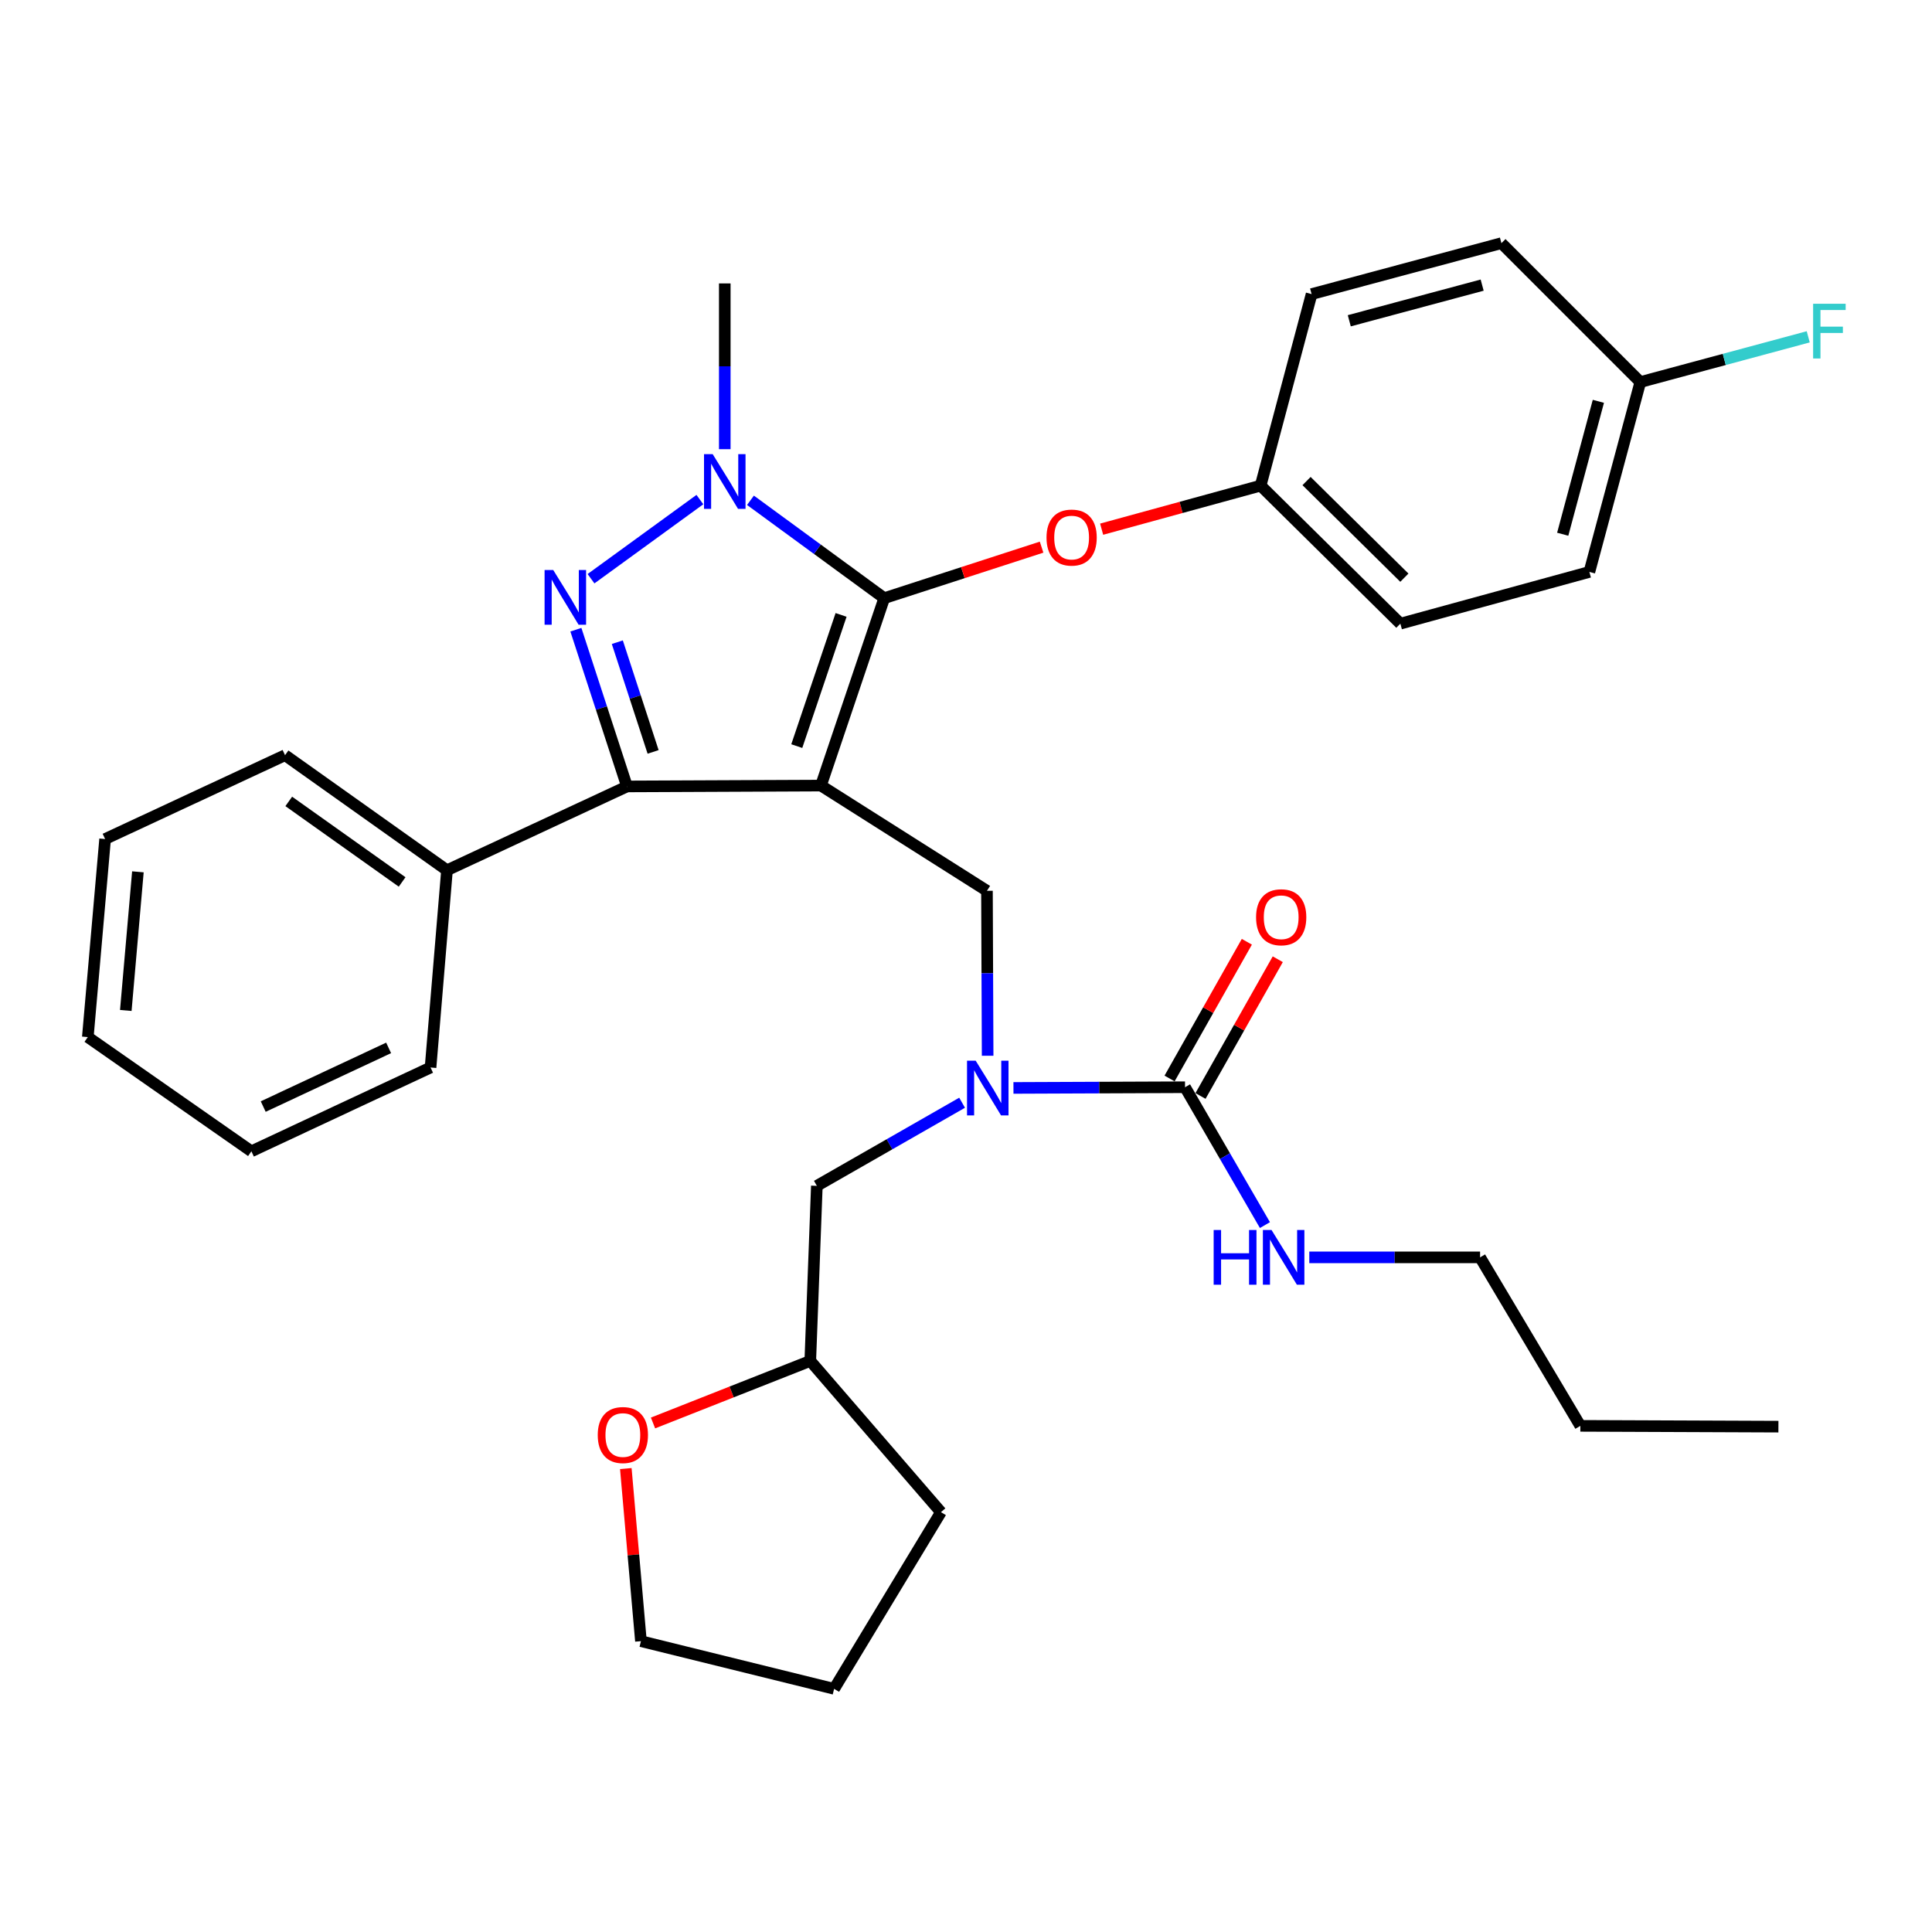 <?xml version='1.0' encoding='iso-8859-1'?>
<svg version='1.1' baseProfile='full'
              xmlns='http://www.w3.org/2000/svg'
                      xmlns:rdkit='http://www.rdkit.org/xml'
                      xmlns:xlink='http://www.w3.org/1999/xlink'
                  xml:space='preserve'
width='1000px' height='1000px' viewBox='0 0 1000 1000'>
<!-- END OF HEADER -->
<rect style='opacity:1.0;fill:#FFFFFF;stroke:none' width='1000' height='1000' x='0' y='0'> </rect>
<path class='bond-0' d='M 424.916,406.618 L 457.674,309.61' style='fill:none;fill-rule:evenodd;stroke:#000000;stroke-width:6px;stroke-linecap:butt;stroke-linejoin:miter;stroke-opacity:1' />
<path class='bond-0' d='M 412.41,386.185 L 435.341,318.279' style='fill:none;fill-rule:evenodd;stroke:#000000;stroke-width:6px;stroke-linecap:butt;stroke-linejoin:miter;stroke-opacity:1' />
<path class='bond-2' d='M 424.916,406.618 L 324.537,407.058' style='fill:none;fill-rule:evenodd;stroke:#000000;stroke-width:6px;stroke-linecap:butt;stroke-linejoin:miter;stroke-opacity:1' />
<path class='bond-4' d='M 424.916,406.618 L 510.851,461.082' style='fill:none;fill-rule:evenodd;stroke:#000000;stroke-width:6px;stroke-linecap:butt;stroke-linejoin:miter;stroke-opacity:1' />
<path class='bond-3' d='M 457.674,309.61 L 423.056,284.281' style='fill:none;fill-rule:evenodd;stroke:#000000;stroke-width:6px;stroke-linecap:butt;stroke-linejoin:miter;stroke-opacity:1' />
<path class='bond-3' d='M 423.056,284.281 L 388.437,258.951' style='fill:none;fill-rule:evenodd;stroke:#0000FF;stroke-width:6px;stroke-linecap:butt;stroke-linejoin:miter;stroke-opacity:1' />
<path class='bond-7' d='M 457.674,309.61 L 498.398,296.406' style='fill:none;fill-rule:evenodd;stroke:#000000;stroke-width:6px;stroke-linecap:butt;stroke-linejoin:miter;stroke-opacity:1' />
<path class='bond-7' d='M 498.398,296.406 L 539.123,283.201' style='fill:none;fill-rule:evenodd;stroke:#FF0000;stroke-width:6px;stroke-linecap:butt;stroke-linejoin:miter;stroke-opacity:1' />
<path class='bond-1' d='M 298.075,325.935 L 311.306,366.496' style='fill:none;fill-rule:evenodd;stroke:#0000FF;stroke-width:6px;stroke-linecap:butt;stroke-linejoin:miter;stroke-opacity:1' />
<path class='bond-1' d='M 311.306,366.496 L 324.537,407.058' style='fill:none;fill-rule:evenodd;stroke:#000000;stroke-width:6px;stroke-linecap:butt;stroke-linejoin:miter;stroke-opacity:1' />
<path class='bond-1' d='M 319.524,332.402 L 328.786,360.794' style='fill:none;fill-rule:evenodd;stroke:#0000FF;stroke-width:6px;stroke-linecap:butt;stroke-linejoin:miter;stroke-opacity:1' />
<path class='bond-1' d='M 328.786,360.794 L 338.048,389.187' style='fill:none;fill-rule:evenodd;stroke:#000000;stroke-width:6px;stroke-linecap:butt;stroke-linejoin:miter;stroke-opacity:1' />
<path class='bond-33' d='M 305.907,299.542 L 362.261,258.583' style='fill:none;fill-rule:evenodd;stroke:#0000FF;stroke-width:6px;stroke-linecap:butt;stroke-linejoin:miter;stroke-opacity:1' />
<path class='bond-8' d='M 324.537,407.058 L 231.36,450.439' style='fill:none;fill-rule:evenodd;stroke:#000000;stroke-width:6px;stroke-linecap:butt;stroke-linejoin:miter;stroke-opacity:1' />
<path class='bond-15' d='M 375.14,232.499 L 375.14,189.598' style='fill:none;fill-rule:evenodd;stroke:#0000FF;stroke-width:6px;stroke-linecap:butt;stroke-linejoin:miter;stroke-opacity:1' />
<path class='bond-15' d='M 375.14,189.598 L 375.14,146.698' style='fill:none;fill-rule:evenodd;stroke:#000000;stroke-width:6px;stroke-linecap:butt;stroke-linejoin:miter;stroke-opacity:1' />
<path class='bond-5' d='M 510.851,461.082 L 511.026,503.769' style='fill:none;fill-rule:evenodd;stroke:#000000;stroke-width:6px;stroke-linecap:butt;stroke-linejoin:miter;stroke-opacity:1' />
<path class='bond-5' d='M 511.026,503.769 L 511.202,546.455' style='fill:none;fill-rule:evenodd;stroke:#0000FF;stroke-width:6px;stroke-linecap:butt;stroke-linejoin:miter;stroke-opacity:1' />
<path class='bond-6' d='M 524.563,563.112 L 568.969,562.93' style='fill:none;fill-rule:evenodd;stroke:#0000FF;stroke-width:6px;stroke-linecap:butt;stroke-linejoin:miter;stroke-opacity:1' />
<path class='bond-6' d='M 568.969,562.93 L 613.375,562.748' style='fill:none;fill-rule:evenodd;stroke:#000000;stroke-width:6px;stroke-linecap:butt;stroke-linejoin:miter;stroke-opacity:1' />
<path class='bond-9' d='M 497.982,570.771 L 460.392,592.281' style='fill:none;fill-rule:evenodd;stroke:#0000FF;stroke-width:6px;stroke-linecap:butt;stroke-linejoin:miter;stroke-opacity:1' />
<path class='bond-9' d='M 460.392,592.281 L 422.802,613.79' style='fill:none;fill-rule:evenodd;stroke:#000000;stroke-width:6px;stroke-linecap:butt;stroke-linejoin:miter;stroke-opacity:1' />
<path class='bond-10' d='M 621.379,567.271 L 641.376,531.886' style='fill:none;fill-rule:evenodd;stroke:#000000;stroke-width:6px;stroke-linecap:butt;stroke-linejoin:miter;stroke-opacity:1' />
<path class='bond-10' d='M 641.376,531.886 L 661.374,496.5' style='fill:none;fill-rule:evenodd;stroke:#FF0000;stroke-width:6px;stroke-linecap:butt;stroke-linejoin:miter;stroke-opacity:1' />
<path class='bond-10' d='M 605.372,558.225 L 625.369,522.84' style='fill:none;fill-rule:evenodd;stroke:#000000;stroke-width:6px;stroke-linecap:butt;stroke-linejoin:miter;stroke-opacity:1' />
<path class='bond-10' d='M 625.369,522.84 L 645.367,487.454' style='fill:none;fill-rule:evenodd;stroke:#FF0000;stroke-width:6px;stroke-linecap:butt;stroke-linejoin:miter;stroke-opacity:1' />
<path class='bond-11' d='M 613.375,562.748 L 634.051,598.426' style='fill:none;fill-rule:evenodd;stroke:#000000;stroke-width:6px;stroke-linecap:butt;stroke-linejoin:miter;stroke-opacity:1' />
<path class='bond-11' d='M 634.051,598.426 L 654.727,634.104' style='fill:none;fill-rule:evenodd;stroke:#0000FF;stroke-width:6px;stroke-linecap:butt;stroke-linejoin:miter;stroke-opacity:1' />
<path class='bond-13' d='M 570.208,273.903 L 611.352,262.63' style='fill:none;fill-rule:evenodd;stroke:#FF0000;stroke-width:6px;stroke-linecap:butt;stroke-linejoin:miter;stroke-opacity:1' />
<path class='bond-13' d='M 611.352,262.63 L 652.497,251.357' style='fill:none;fill-rule:evenodd;stroke:#000000;stroke-width:6px;stroke-linecap:butt;stroke-linejoin:miter;stroke-opacity:1' />
<path class='bond-23' d='M 231.36,450.439 L 147.539,390.888' style='fill:none;fill-rule:evenodd;stroke:#000000;stroke-width:6px;stroke-linecap:butt;stroke-linejoin:miter;stroke-opacity:1' />
<path class='bond-23' d='M 208.138,456.495 L 149.463,414.809' style='fill:none;fill-rule:evenodd;stroke:#000000;stroke-width:6px;stroke-linecap:butt;stroke-linejoin:miter;stroke-opacity:1' />
<path class='bond-24' d='M 231.36,450.439 L 222.851,552.534' style='fill:none;fill-rule:evenodd;stroke:#000000;stroke-width:6px;stroke-linecap:butt;stroke-linejoin:miter;stroke-opacity:1' />
<path class='bond-14' d='M 422.802,613.79 L 419.4,704.404' style='fill:none;fill-rule:evenodd;stroke:#000000;stroke-width:6px;stroke-linecap:butt;stroke-linejoin:miter;stroke-opacity:1' />
<path class='bond-25' d='M 677.689,650.808 L 721.891,650.808' style='fill:none;fill-rule:evenodd;stroke:#0000FF;stroke-width:6px;stroke-linecap:butt;stroke-linejoin:miter;stroke-opacity:1' />
<path class='bond-25' d='M 721.891,650.808 L 766.093,650.808' style='fill:none;fill-rule:evenodd;stroke:#000000;stroke-width:6px;stroke-linecap:butt;stroke-linejoin:miter;stroke-opacity:1' />
<path class='bond-12' d='M 338,736.529 L 378.7,720.466' style='fill:none;fill-rule:evenodd;stroke:#FF0000;stroke-width:6px;stroke-linecap:butt;stroke-linejoin:miter;stroke-opacity:1' />
<path class='bond-12' d='M 378.7,720.466 L 419.4,704.404' style='fill:none;fill-rule:evenodd;stroke:#000000;stroke-width:6px;stroke-linecap:butt;stroke-linejoin:miter;stroke-opacity:1' />
<path class='bond-22' d='M 323.921,760.128 L 327.835,804.795' style='fill:none;fill-rule:evenodd;stroke:#FF0000;stroke-width:6px;stroke-linecap:butt;stroke-linejoin:miter;stroke-opacity:1' />
<path class='bond-22' d='M 327.835,804.795 L 331.749,849.461' style='fill:none;fill-rule:evenodd;stroke:#000000;stroke-width:6px;stroke-linecap:butt;stroke-linejoin:miter;stroke-opacity:1' />
<path class='bond-18' d='M 652.497,251.357 L 724.826,322.808' style='fill:none;fill-rule:evenodd;stroke:#000000;stroke-width:6px;stroke-linecap:butt;stroke-linejoin:miter;stroke-opacity:1' />
<path class='bond-18' d='M 676.268,248.994 L 726.898,299.01' style='fill:none;fill-rule:evenodd;stroke:#000000;stroke-width:6px;stroke-linecap:butt;stroke-linejoin:miter;stroke-opacity:1' />
<path class='bond-19' d='M 652.497,251.357 L 678.881,152.224' style='fill:none;fill-rule:evenodd;stroke:#000000;stroke-width:6px;stroke-linecap:butt;stroke-linejoin:miter;stroke-opacity:1' />
<path class='bond-26' d='M 419.4,704.404 L 487.031,782.689' style='fill:none;fill-rule:evenodd;stroke:#000000;stroke-width:6px;stroke-linecap:butt;stroke-linejoin:miter;stroke-opacity:1' />
<path class='bond-16' d='M 849.026,197.751 L 822.662,296.025' style='fill:none;fill-rule:evenodd;stroke:#000000;stroke-width:6px;stroke-linecap:butt;stroke-linejoin:miter;stroke-opacity:1' />
<path class='bond-16' d='M 827.313,207.728 L 808.858,276.52' style='fill:none;fill-rule:evenodd;stroke:#000000;stroke-width:6px;stroke-linecap:butt;stroke-linejoin:miter;stroke-opacity:1' />
<path class='bond-17' d='M 849.026,197.751 L 892.482,186.044' style='fill:none;fill-rule:evenodd;stroke:#000000;stroke-width:6px;stroke-linecap:butt;stroke-linejoin:miter;stroke-opacity:1' />
<path class='bond-17' d='M 892.482,186.044 L 935.938,174.338' style='fill:none;fill-rule:evenodd;stroke:#33CCCC;stroke-width:6px;stroke-linecap:butt;stroke-linejoin:miter;stroke-opacity:1' />
<path class='bond-35' d='M 849.026,197.751 L 777.135,125.86' style='fill:none;fill-rule:evenodd;stroke:#000000;stroke-width:6px;stroke-linecap:butt;stroke-linejoin:miter;stroke-opacity:1' />
<path class='bond-20' d='M 724.826,322.808 L 822.662,296.025' style='fill:none;fill-rule:evenodd;stroke:#000000;stroke-width:6px;stroke-linecap:butt;stroke-linejoin:miter;stroke-opacity:1' />
<path class='bond-21' d='M 678.881,152.224 L 777.135,125.86' style='fill:none;fill-rule:evenodd;stroke:#000000;stroke-width:6px;stroke-linecap:butt;stroke-linejoin:miter;stroke-opacity:1' />
<path class='bond-21' d='M 698.384,166.028 L 767.162,147.573' style='fill:none;fill-rule:evenodd;stroke:#000000;stroke-width:6px;stroke-linecap:butt;stroke-linejoin:miter;stroke-opacity:1' />
<path class='bond-36' d='M 331.749,849.461 L 431.739,874.14' style='fill:none;fill-rule:evenodd;stroke:#000000;stroke-width:6px;stroke-linecap:butt;stroke-linejoin:miter;stroke-opacity:1' />
<path class='bond-31' d='M 147.539,390.888 L 54.403,434.279' style='fill:none;fill-rule:evenodd;stroke:#000000;stroke-width:6px;stroke-linecap:butt;stroke-linejoin:miter;stroke-opacity:1' />
<path class='bond-30' d='M 222.851,552.534 L 130.123,595.915' style='fill:none;fill-rule:evenodd;stroke:#000000;stroke-width:6px;stroke-linecap:butt;stroke-linejoin:miter;stroke-opacity:1' />
<path class='bond-30' d='M 201.151,542.387 L 136.241,572.754' style='fill:none;fill-rule:evenodd;stroke:#000000;stroke-width:6px;stroke-linecap:butt;stroke-linejoin:miter;stroke-opacity:1' />
<path class='bond-27' d='M 766.093,650.808 L 817.983,738.02' style='fill:none;fill-rule:evenodd;stroke:#000000;stroke-width:6px;stroke-linecap:butt;stroke-linejoin:miter;stroke-opacity:1' />
<path class='bond-28' d='M 487.031,782.689 L 431.739,874.14' style='fill:none;fill-rule:evenodd;stroke:#000000;stroke-width:6px;stroke-linecap:butt;stroke-linejoin:miter;stroke-opacity:1' />
<path class='bond-29' d='M 817.983,738.02 L 920.507,738.429' style='fill:none;fill-rule:evenodd;stroke:#000000;stroke-width:6px;stroke-linecap:butt;stroke-linejoin:miter;stroke-opacity:1' />
<path class='bond-32' d='M 130.123,595.915 L 45.455,536.793' style='fill:none;fill-rule:evenodd;stroke:#000000;stroke-width:6px;stroke-linecap:butt;stroke-linejoin:miter;stroke-opacity:1' />
<path class='bond-34' d='M 54.403,434.279 L 45.455,536.793' style='fill:none;fill-rule:evenodd;stroke:#000000;stroke-width:6px;stroke-linecap:butt;stroke-linejoin:miter;stroke-opacity:1' />
<path class='bond-34' d='M 71.377,451.255 L 65.113,523.015' style='fill:none;fill-rule:evenodd;stroke:#000000;stroke-width:6px;stroke-linecap:butt;stroke-linejoin:miter;stroke-opacity:1' />
<path  class='atom-2' d='M 286.357 295.042
L 295.637 310.042
Q 296.557 311.522, 298.037 314.202
Q 299.517 316.882, 299.597 317.042
L 299.597 295.042
L 303.357 295.042
L 303.357 323.362
L 299.477 323.362
L 289.517 306.962
Q 288.357 305.042, 287.117 302.842
Q 285.917 300.642, 285.557 299.962
L 285.557 323.362
L 281.877 323.362
L 281.877 295.042
L 286.357 295.042
' fill='#0000FF'/>
<path  class='atom-4' d='M 368.88 235.062
L 378.16 250.062
Q 379.08 251.542, 380.56 254.222
Q 382.04 256.902, 382.12 257.062
L 382.12 235.062
L 385.88 235.062
L 385.88 263.382
L 382 263.382
L 372.04 246.982
Q 370.88 245.062, 369.64 242.862
Q 368.44 240.662, 368.08 239.982
L 368.08 263.382
L 364.4 263.382
L 364.4 235.062
L 368.88 235.062
' fill='#0000FF'/>
<path  class='atom-6' d='M 505.01 549.007
L 514.29 564.007
Q 515.21 565.487, 516.69 568.167
Q 518.17 570.847, 518.25 571.007
L 518.25 549.007
L 522.01 549.007
L 522.01 577.327
L 518.13 577.327
L 508.17 560.927
Q 507.01 559.007, 505.77 556.807
Q 504.57 554.607, 504.21 553.927
L 504.21 577.327
L 500.53 577.327
L 500.53 549.007
L 505.01 549.007
' fill='#0000FF'/>
<path  class='atom-8' d='M 541.672 278.24
Q 541.672 271.44, 545.032 267.64
Q 548.392 263.84, 554.672 263.84
Q 560.952 263.84, 564.312 267.64
Q 567.672 271.44, 567.672 278.24
Q 567.672 285.12, 564.272 289.04
Q 560.872 292.92, 554.672 292.92
Q 548.432 292.92, 545.032 289.04
Q 541.672 285.16, 541.672 278.24
M 554.672 289.72
Q 558.992 289.72, 561.312 286.84
Q 563.672 283.92, 563.672 278.24
Q 563.672 272.68, 561.312 269.88
Q 558.992 267.04, 554.672 267.04
Q 550.352 267.04, 547.992 269.84
Q 545.672 272.64, 545.672 278.24
Q 545.672 283.96, 547.992 286.84
Q 550.352 289.72, 554.672 289.72
' fill='#FF0000'/>
<path  class='atom-11' d='M 650.141 474.768
Q 650.141 467.968, 653.501 464.168
Q 656.861 460.368, 663.141 460.368
Q 669.421 460.368, 672.781 464.168
Q 676.141 467.968, 676.141 474.768
Q 676.141 481.648, 672.741 485.568
Q 669.341 489.448, 663.141 489.448
Q 656.901 489.448, 653.501 485.568
Q 650.141 481.688, 650.141 474.768
M 663.141 486.248
Q 667.461 486.248, 669.781 483.368
Q 672.141 480.448, 672.141 474.768
Q 672.141 469.208, 669.781 466.408
Q 667.461 463.568, 663.141 463.568
Q 658.821 463.568, 656.461 466.368
Q 654.141 469.168, 654.141 474.768
Q 654.141 480.488, 656.461 483.368
Q 658.821 486.248, 663.141 486.248
' fill='#FF0000'/>
<path  class='atom-12' d='M 628.187 636.648
L 632.027 636.648
L 632.027 648.688
L 646.507 648.688
L 646.507 636.648
L 650.347 636.648
L 650.347 664.968
L 646.507 664.968
L 646.507 651.888
L 632.027 651.888
L 632.027 664.968
L 628.187 664.968
L 628.187 636.648
' fill='#0000FF'/>
<path  class='atom-12' d='M 658.147 636.648
L 667.427 651.648
Q 668.347 653.128, 669.827 655.808
Q 671.307 658.488, 671.387 658.648
L 671.387 636.648
L 675.147 636.648
L 675.147 664.968
L 671.267 664.968
L 661.307 648.568
Q 660.147 646.648, 658.907 644.448
Q 657.707 642.248, 657.347 641.568
L 657.347 664.968
L 653.667 664.968
L 653.667 636.648
L 658.147 636.648
' fill='#0000FF'/>
<path  class='atom-13' d='M 309.392 742.768
Q 309.392 735.968, 312.752 732.168
Q 316.112 728.368, 322.392 728.368
Q 328.672 728.368, 332.032 732.168
Q 335.392 735.968, 335.392 742.768
Q 335.392 749.648, 331.992 753.568
Q 328.592 757.448, 322.392 757.448
Q 316.152 757.448, 312.752 753.568
Q 309.392 749.688, 309.392 742.768
M 322.392 754.248
Q 326.712 754.248, 329.032 751.368
Q 331.392 748.448, 331.392 742.768
Q 331.392 737.208, 329.032 734.408
Q 326.712 731.568, 322.392 731.568
Q 318.072 731.568, 315.712 734.368
Q 313.392 737.168, 313.392 742.768
Q 313.392 748.488, 315.712 751.368
Q 318.072 754.248, 322.392 754.248
' fill='#FF0000'/>
<path  class='atom-18' d='M 938.471 157.227
L 955.311 157.227
L 955.311 160.467
L 942.271 160.467
L 942.271 169.067
L 953.871 169.067
L 953.871 172.347
L 942.271 172.347
L 942.271 185.547
L 938.471 185.547
L 938.471 157.227
' fill='#33CCCC'/>
</svg>
